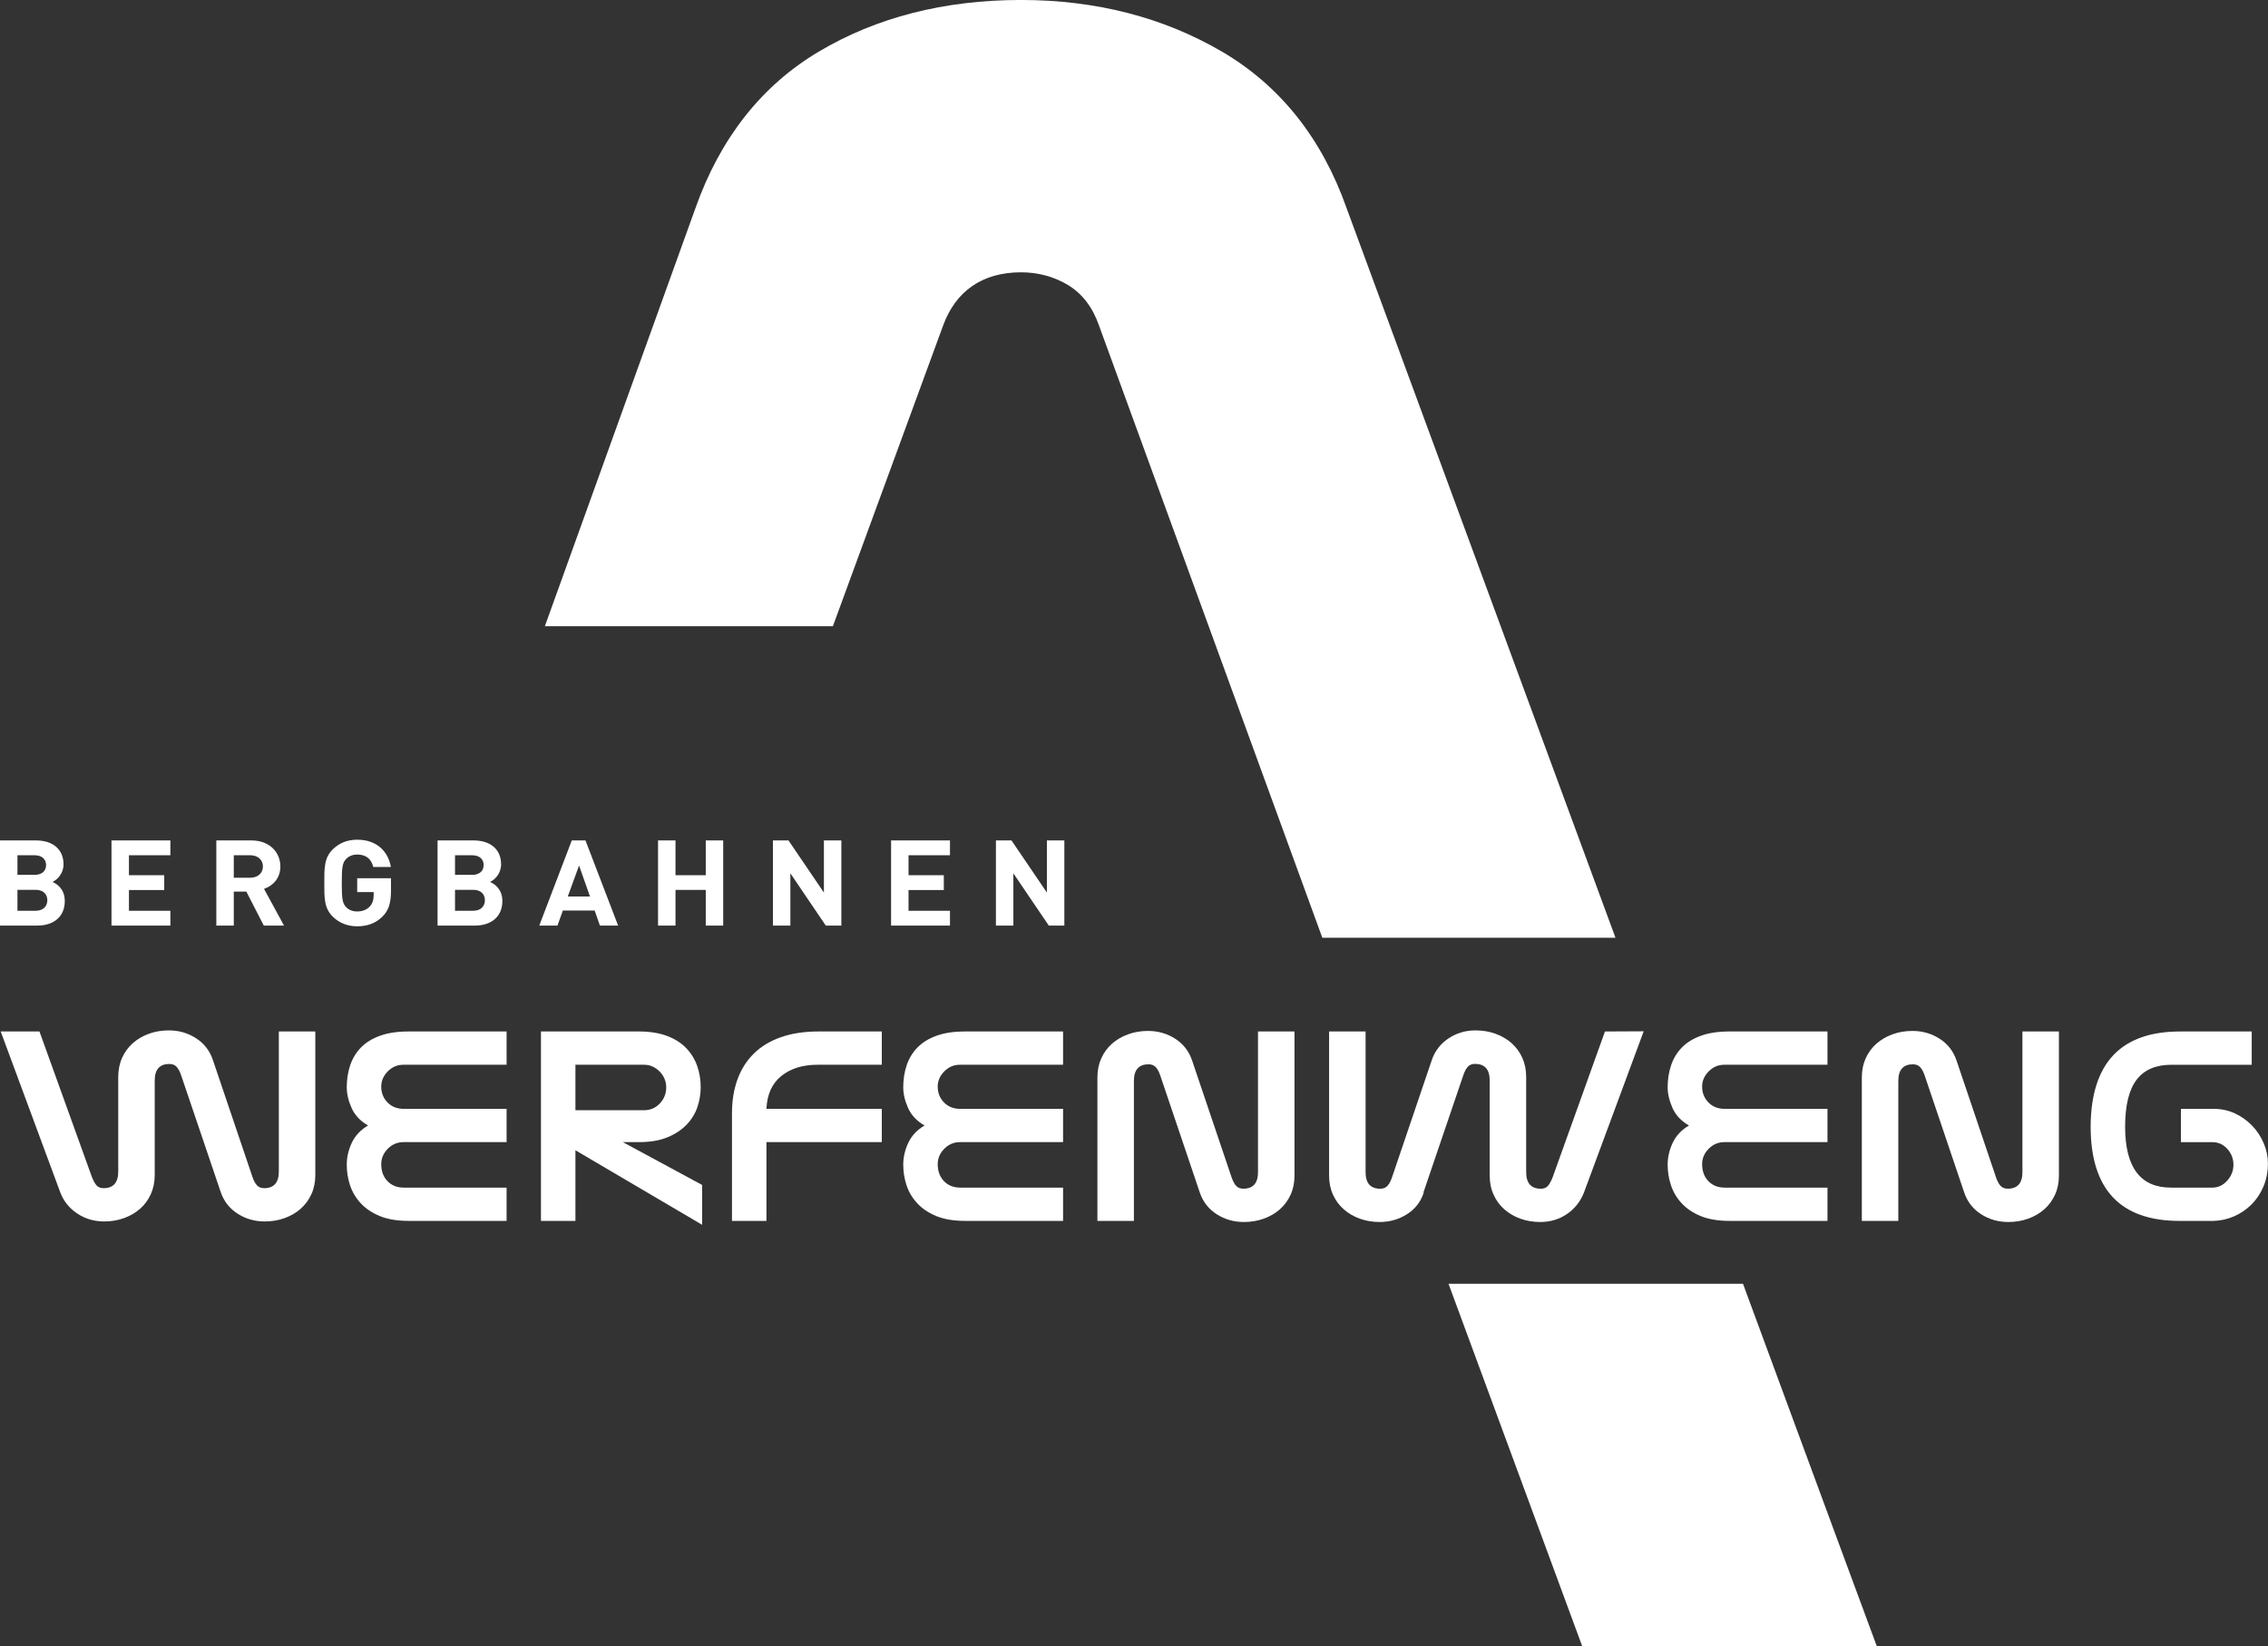 <?xml version="1.0" encoding="UTF-8" standalone="no"?>
<!DOCTYPE svg PUBLIC "-//W3C//DTD SVG 1.1//EN" "http://www.w3.org/Graphics/SVG/1.1/DTD/svg11.dtd">
<svg width="100%" height="100%" viewBox="0 0 1393 1011" version="1.1" xmlns="http://www.w3.org/2000/svg" xmlns:xlink="http://www.w3.org/1999/xlink" xml:space="preserve" xmlns:serif="http://www.serif.com/" style="fill-rule:evenodd;clip-rule:evenodd;stroke-linejoin:round;stroke-miterlimit:2;">
    <rect x="0" y="0" width="1393" height="1011" fill="#333333" stroke="none"/>
    <g transform="matrix(4.167,0,0,4.167,1070.54,222.633)">
        <path d="M0,135.755L-43.404,135.755L-23.69,189.187L19.731,189.187C19.731,189.187 11.483,166.927 0,135.755M-58.429,-22.762C-62.071,-33.064 -68.253,-40.822 -76.795,-45.817C-85.435,-50.875 -95.395,-53.432 -106.412,-53.432C-117.702,-53.432 -127.728,-50.875 -136.217,-45.823C-144.633,-40.832 -150.752,-33.075 -154.41,-22.74L-176.6,38.856L-134.146,38.856L-117.906,-5.434C-116.033,-10.58 -112.056,-13.299 -106.412,-13.299C-103.915,-13.299 -101.608,-12.679 -99.545,-11.46C-97.409,-10.185 -95.854,-8.149 -94.912,-5.434L-62.005,84.765L-18.793,84.765C-38.543,31.189 -58.425,-22.75 -58.429,-22.762" style="fill:white;fill-rule:nonzero;"/>
    </g>
    <g transform="matrix(4.167,0,0,4.167,56.308,660.4)">
        <path d="M0,14.877C0.215,15.442 0.443,15.874 0.69,16.169C0.935,16.463 1.29,16.612 1.75,16.612C3.193,16.612 3.915,15.797 3.915,14.163L3.915,0.221C3.915,-0.82 4.107,-1.761 4.492,-2.612C4.872,-3.456 5.403,-4.174 6.081,-4.772C6.754,-5.365 7.547,-5.825 8.45,-6.152C9.355,-6.479 10.33,-6.64 11.375,-6.64C12.852,-6.64 14.186,-6.257 15.384,-5.482C16.578,-4.711 17.406,-3.642 17.866,-2.277L23.671,14.877C23.855,15.442 24.076,15.874 24.338,16.169C24.601,16.463 24.961,16.612 25.423,16.612C26.862,16.612 27.585,15.797 27.585,14.166L27.585,-6.479L32.963,-6.479L32.963,14.675C32.963,15.712 32.771,16.653 32.386,17.496C32.006,18.34 31.472,19.059 30.797,19.652C30.124,20.245 29.333,20.701 28.428,21.028C27.523,21.355 26.548,21.517 25.503,21.517C24.03,21.517 22.696,21.133 21.496,20.362C20.298,19.591 19.472,18.522 19.012,17.161L13.207,0.04C13.023,-0.521 12.799,-0.953 12.54,-1.248C12.279,-1.547 11.919,-1.692 11.459,-1.692C10.012,-1.692 9.293,-0.881 9.293,0.75L9.293,14.671C9.293,15.708 9.1,16.649 8.718,17.492C8.335,18.34 7.806,19.059 7.135,19.648C6.457,20.241 5.669,20.701 4.766,21.024C3.86,21.355 2.886,21.517 1.84,21.517C0.368,21.517 -0.962,21.125 -2.141,20.338C-3.327,19.555 -4.161,18.494 -4.655,17.161L-13.41,-6.479L-7.695,-6.479L0,14.877Z" style="fill:white;fill-rule:nonzero;"/>
    </g>
    <g transform="matrix(4.167,0,0,4.167,311.146,729.283)">
        <path d="M0,-18.107L-15.204,-18.107C-16.099,-18.107 -16.864,-17.78 -17.513,-17.134C-18.152,-16.484 -18.476,-15.734 -18.476,-14.882C-18.476,-13.966 -18.171,-13.191 -17.556,-12.557C-16.942,-11.923 -16.143,-11.608 -15.16,-11.608L0,-11.608L0,-6.704L-15.204,-6.704C-16.099,-6.704 -16.864,-6.377 -17.513,-5.728C-18.152,-5.078 -18.476,-4.323 -18.476,-3.463C-18.476,-2.426 -18.171,-1.59 -17.556,-0.957C-16.942,-0.319 -16.143,0 -15.16,0L0,0L0,4.904L-14.422,4.904C-16.112,4.904 -17.533,4.666 -18.684,4.193C-19.838,3.717 -20.779,3.088 -21.502,2.3C-22.226,1.517 -22.751,0.634 -23.075,-0.347C-23.397,-1.324 -23.558,-2.333 -23.558,-3.375C-23.558,-4.468 -23.313,-5.542 -22.82,-6.595C-22.326,-7.649 -21.527,-8.505 -20.417,-9.154C-21.552,-9.808 -22.366,-10.664 -22.841,-11.729C-23.321,-12.799 -23.558,-13.816 -23.558,-14.797C-23.558,-15.952 -23.388,-17.033 -23.05,-18.038C-22.711,-19.043 -22.18,-19.915 -21.456,-20.658C-20.733,-21.397 -19.794,-21.974 -18.64,-22.385C-17.487,-22.805 -16.082,-23.011 -14.422,-23.011L0,-23.011L0,-18.107Z" style="fill:white;fill-rule:nonzero;"/>
    </g>
    <g transform="matrix(4.167,0,0,4.167,353.429,703.74)">
        <path d="M0,-5.272L10.07,-5.272C11.02,-5.272 11.81,-5.603 12.44,-6.273C13.067,-6.939 13.383,-7.73 13.383,-8.646C13.383,-9.09 13.299,-9.51 13.132,-9.91C12.962,-10.309 12.722,-10.665 12.417,-10.975C12.107,-11.286 11.764,-11.532 11.381,-11.71C10.997,-11.888 10.576,-11.976 10.119,-11.976L0,-11.976L0,-5.272ZM9.343,-16.88C10.938,-16.88 12.312,-16.663 13.462,-16.239C14.616,-15.807 15.56,-15.214 16.298,-14.459C17.034,-13.7 17.577,-12.828 17.933,-11.835C18.284,-10.842 18.464,-9.785 18.464,-8.663C18.464,-7.682 18.303,-6.713 17.979,-5.748C17.657,-4.788 17.125,-3.92 16.39,-3.149C15.651,-2.382 14.708,-1.756 13.558,-1.284C12.404,-0.808 11.001,-0.574 9.343,-0.574L6.99,-0.574L18.675,5.739L18.675,11.608L0,0.625L0,11.035L-5.081,11.035L-5.081,-16.88L9.343,-16.88Z" style="fill:white;fill-rule:nonzero;"/>
    </g>
    <g transform="matrix(4.167,0,0,4.167,541.596,729.283)">
        <path d="M0,-18.107L-9.445,-18.107C-11.66,-18.107 -13.448,-17.554 -14.813,-16.448C-16.183,-15.342 -16.91,-13.727 -17.002,-11.608L0,-11.608L0,-6.704L-17.002,-6.704L-17.002,4.904L-22.084,4.904L-22.084,-10.922C-22.084,-12.787 -21.812,-14.462 -21.272,-15.943C-20.737,-17.425 -19.934,-18.692 -18.874,-19.742C-17.812,-20.795 -16.482,-21.602 -14.884,-22.163C-13.287,-22.728 -11.427,-23.011 -9.307,-23.011L0,-23.011L0,-18.107Z" style="fill:white;fill-rule:nonzero;"/>
    </g>
    <g transform="matrix(4.167,0,0,4.167,652.935,729.283)">
        <path d="M0,-18.107L-15.204,-18.107C-16.097,-18.107 -16.862,-17.78 -17.506,-17.134C-18.153,-16.484 -18.477,-15.734 -18.477,-14.882C-18.477,-13.966 -18.167,-13.191 -17.556,-12.557C-16.942,-11.923 -16.143,-11.608 -15.16,-11.608L0,-11.608L0,-6.704L-15.204,-6.704C-16.097,-6.704 -16.862,-6.377 -17.506,-5.728C-18.153,-5.078 -18.477,-4.323 -18.477,-3.463C-18.477,-2.426 -18.167,-1.59 -17.556,-0.957C-16.942,-0.319 -16.143,0 -15.16,0L0,0L0,4.904L-14.42,4.904C-16.114,4.904 -17.534,4.666 -18.687,4.193C-19.838,3.717 -20.777,3.088 -21.5,2.3C-22.226,1.517 -22.75,0.634 -23.073,-0.347C-23.395,-1.324 -23.558,-2.333 -23.558,-3.375C-23.558,-4.468 -23.311,-5.542 -22.818,-6.595C-22.326,-7.649 -21.525,-8.505 -20.417,-9.154C-21.555,-9.808 -22.362,-10.664 -22.843,-11.729C-23.319,-12.799 -23.558,-13.816 -23.558,-14.797C-23.558,-15.952 -23.388,-17.033 -23.05,-18.038C-22.708,-19.043 -22.182,-19.915 -21.454,-20.658C-20.73,-21.397 -19.794,-21.974 -18.64,-22.385C-17.485,-22.805 -16.08,-23.011 -14.42,-23.011L0,-23.011L0,-18.107Z" style="fill:white;fill-rule:nonzero;"/>
    </g>
    <g transform="matrix(4.167,0,0,4.167,795.073,661.554)">
        <path d="M0,14.483C0,15.52 -0.191,16.461 -0.573,17.3C-0.96,18.144 -1.488,18.866 -2.162,19.456C-2.838,20.049 -3.63,20.509 -4.535,20.832C-5.44,21.159 -6.415,21.32 -7.459,21.32C-8.933,21.32 -10.271,20.941 -11.467,20.174C-12.663,19.407 -13.491,18.342 -13.956,16.981L-19.756,-0.185C-19.939,-0.746 -20.162,-1.173 -20.421,-1.472C-20.685,-1.767 -21.044,-1.92 -21.504,-1.92C-22.947,-1.92 -23.671,-1.105 -23.671,0.53L-23.671,21.159L-29.049,21.159L-29.049,0.009C-29.049,-1.032 -28.854,-1.969 -28.472,-2.816C-28.087,-3.66 -27.558,-4.378 -26.883,-4.968C-26.207,-5.561 -25.417,-6.021 -24.511,-6.344C-23.605,-6.675 -22.629,-6.837 -21.588,-6.837C-20.113,-6.837 -18.779,-6.453 -17.581,-5.686C-16.383,-4.915 -15.553,-3.85 -15.093,-2.485L-9.293,14.677C-9.104,15.238 -8.885,15.67 -8.623,15.968C-8.361,16.263 -8.002,16.412 -7.542,16.412C-6.097,16.412 -5.378,15.597 -5.378,13.966L-5.378,-6.756L0,-6.756L0,14.483Z" style="fill:white;fill-rule:nonzero;"/>
    </g>
    <g transform="matrix(4.167,0,0,4.167,972.893,650.895)">
        <path d="M0,19.519C-0.523,20.855 -1.359,21.913 -2.51,22.7C-3.661,23.487 -4.976,23.878 -6.451,23.878C-7.494,23.878 -8.47,23.717 -9.374,23.39C-10.277,23.067 -11.068,22.603 -11.741,22.014C-12.417,21.42 -12.943,20.698 -13.326,19.854C-13.711,19.01 -13.901,18.07 -13.901,17.033L-13.901,3.027C-13.901,1.392 -14.625,0.577 -16.065,0.577C-16.526,0.577 -16.886,0.726 -17.149,1.025C-17.408,1.319 -17.63,1.747 -17.813,2.316L-23.664,19.519L-23.618,19.519C-24.05,20.887 -24.871,21.953 -26.086,22.724C-27.297,23.495 -28.638,23.878 -30.113,23.878C-31.154,23.878 -32.131,23.717 -33.036,23.39C-33.94,23.067 -34.734,22.607 -35.408,22.014C-36.081,21.424 -36.612,20.702 -36.997,19.858C-37.38,19.019 -37.572,18.078 -37.572,17.041L-37.572,-4.198L-32.194,-4.198L-32.194,16.528C-32.194,18.163 -31.473,18.974 -30.029,18.974C-29.57,18.974 -29.21,18.825 -28.946,18.53C-28.687,18.235 -28.466,17.804 -28.279,17.238L-22.432,0.004C-21.972,-1.332 -21.151,-2.394 -19.968,-3.181C-18.788,-3.968 -17.458,-4.359 -15.984,-4.359C-14.94,-4.359 -13.966,-4.198 -13.06,-3.871C-12.153,-3.544 -11.365,-3.084 -10.689,-2.491C-10.015,-1.893 -9.483,-1.175 -9.099,-0.331C-8.719,0.516 -8.525,1.457 -8.525,2.498L-8.525,16.528C-8.525,18.159 -7.803,18.974 -6.359,18.974C-5.897,18.974 -5.546,18.825 -5.297,18.53C-5.055,18.235 -4.82,17.808 -4.607,17.243L3.089,-4.198L8.797,-4.226L0,19.519Z" style="fill:white;fill-rule:nonzero;"/>
    </g>
    <g transform="matrix(4.167,0,0,4.167,1122.43,729.283)">
        <path d="M0,-18.107L-15.202,-18.107C-16.094,-18.107 -16.862,-17.78 -17.504,-17.134C-18.15,-16.484 -18.475,-15.734 -18.475,-14.882C-18.475,-13.966 -18.167,-13.191 -17.553,-12.557C-16.937,-11.923 -16.14,-11.608 -15.156,-11.608L0,-11.608L0,-6.704L-15.202,-6.704C-16.094,-6.704 -16.862,-6.377 -17.504,-5.728C-18.15,-5.078 -18.475,-4.323 -18.475,-3.463C-18.475,-2.426 -18.167,-1.59 -17.553,-0.957C-16.937,-0.319 -16.14,0 -15.156,0L0,0L0,4.904L-14.42,4.904C-16.109,4.904 -17.529,4.666 -18.684,4.193C-19.836,3.717 -20.777,3.088 -21.496,2.3C-22.225,1.517 -22.746,0.634 -23.068,-0.347C-23.394,-1.324 -23.557,-2.333 -23.557,-3.375C-23.557,-4.468 -23.31,-5.542 -22.817,-6.595C-22.324,-7.649 -21.521,-8.505 -20.413,-9.154C-21.556,-9.808 -22.362,-10.664 -22.841,-11.729C-23.315,-12.799 -23.557,-13.816 -23.557,-14.797C-23.557,-15.952 -23.385,-17.033 -23.045,-18.038C-22.709,-19.043 -22.179,-19.915 -21.452,-20.658C-20.729,-21.397 -19.79,-21.974 -18.636,-22.385C-17.481,-22.805 -16.078,-23.011 -14.42,-23.011L0,-23.011L0,-18.107Z" style="fill:white;fill-rule:nonzero;"/>
    </g>
    <g transform="matrix(4.167,0,0,4.167,1264.58,661.554)">
        <path d="M0,14.483C0,15.52 -0.192,16.461 -0.575,17.3C-0.962,18.144 -1.491,18.866 -2.166,19.456C-2.839,20.049 -3.632,20.509 -4.535,20.832C-5.441,21.159 -6.419,21.32 -7.461,21.32C-8.937,21.32 -10.271,20.941 -11.469,20.174C-12.663,19.407 -13.496,18.342 -13.956,16.981L-19.758,-0.185C-19.942,-0.746 -20.166,-1.173 -20.425,-1.472C-20.685,-1.767 -21.044,-1.92 -21.508,-1.92C-22.947,-1.92 -23.671,-1.105 -23.671,0.53L-23.671,21.159L-29.049,21.159L-29.049,0.009C-29.049,-1.032 -28.856,-1.969 -28.476,-2.816C-28.089,-3.66 -27.558,-4.378 -26.883,-4.968C-26.209,-5.561 -25.417,-6.021 -24.513,-6.344C-23.608,-6.675 -22.631,-6.837 -21.588,-6.837C-20.116,-6.837 -18.782,-6.453 -17.581,-5.686C-16.385,-4.915 -15.553,-3.85 -15.093,-2.485L-9.293,14.677C-9.109,15.238 -8.885,15.67 -8.626,15.968C-8.364,16.263 -8.005,16.412 -7.542,16.412C-6.102,16.412 -5.378,15.597 -5.378,13.966L-5.378,-6.756L0,-6.756L0,14.483Z" style="fill:white;fill-rule:nonzero;"/>
    </g>
    <g transform="matrix(4.167,0,0,4.167,1338.8,633.403)">
        <path d="M0,27.915C-8.755,27.915 -13.134,23.277 -13.134,14.006L-13.134,13.869C-13.04,4.626 -8.644,0 0.059,0L10.606,0L10.606,4.904L-1.229,4.904C-3.538,4.904 -5.249,5.647 -6.371,7.124C-7.49,8.605 -8.053,10.91 -8.053,14.046C-8.053,20.024 -5.796,23.011 -1.288,23.011L4.784,23.011C5.646,23.011 6.38,22.668 6.992,21.986C7.607,21.308 7.912,20.524 7.912,19.636C7.912,18.748 7.611,17.974 7.017,17.308C6.415,16.638 5.671,16.307 4.78,16.307L0.171,16.307L0.171,11.403L5.01,11.403C6.148,11.403 7.197,11.633 8.17,12.093C9.138,12.553 9.975,13.154 10.684,13.897C11.395,14.636 11.957,15.491 12.37,16.456C12.785,17.417 12.994,18.405 12.994,19.415C12.994,20.662 12.78,21.796 12.351,22.817C11.919,23.842 11.333,24.726 10.6,25.469C9.861,26.208 9.008,26.797 8.038,27.225C7.072,27.653 6.052,27.883 4.979,27.915L0,27.915Z" style="fill:white;fill-rule:nonzero;"/>
    </g>
    <g transform="matrix(4.167,0,0,4.167,39.788,531.135)">
        <path d="M0,5.323C0,3.649 -1.018,2.855 -1.813,2.503C-1.147,2.203 -0.185,1.304 -0.185,-0.088C-0.185,-2.239 -1.684,-3.613 -4.256,-3.613L-9.549,-3.613L-9.549,8.936L-4.035,8.936C-1.684,8.936 0,7.667 0,5.323M-2.757,0.017C-2.757,0.882 -3.368,1.463 -4.46,1.463L-6.977,1.463L-6.977,-1.428L-4.46,-1.428C-3.368,-1.428 -2.757,-0.846 -2.757,0.017M-2.572,5.199C-2.572,6.046 -3.127,6.751 -4.294,6.751L-6.977,6.751L-6.977,3.666L-4.294,3.666C-3.127,3.666 -2.572,4.353 -2.572,5.199M15.564,8.936L15.564,6.751L9.457,6.751L9.457,3.701L14.658,3.701L14.658,1.516L9.457,1.516L9.457,-1.428L15.564,-1.428L15.564,-3.613L6.884,-3.613L6.884,8.936L15.564,8.936ZM32.313,8.936L29.37,3.525C30.647,3.084 31.776,1.992 31.776,0.229C31.776,-1.869 30.185,-3.613 27.501,-3.613L22.337,-3.613L22.337,8.936L24.91,8.936L24.91,3.93L26.761,3.93L29.333,8.936L32.313,8.936ZM29.204,0.229C29.204,1.198 28.464,1.885 27.334,1.885L24.91,1.885L24.91,-1.428L27.334,-1.428C28.464,-1.428 29.204,-0.74 29.204,0.229M48.081,3.79L48.081,1.956L43.103,1.956L43.103,4.001L45.527,4.001L45.527,4.477C45.527,5.129 45.36,5.693 44.935,6.151C44.509,6.592 43.879,6.856 43.103,6.856C42.399,6.856 41.825,6.61 41.456,6.204C40.955,5.676 40.826,5.076 40.826,2.662C40.826,0.247 40.955,-0.335 41.456,-0.864C41.825,-1.269 42.399,-1.533 43.103,-1.533C44.417,-1.533 45.175,-0.881 45.471,0.3L48.063,0.3C47.71,-1.815 46.156,-3.719 43.103,-3.719C41.622,-3.719 40.475,-3.226 39.549,-2.344C38.216,-1.075 38.253,0.493 38.253,2.662C38.253,4.829 38.216,6.398 39.549,7.667C40.475,8.549 41.659,9.042 43.103,9.042C44.509,9.042 45.768,8.654 46.822,7.614C47.748,6.698 48.081,5.605 48.081,3.79M64.497,5.323C64.497,3.649 63.479,2.855 62.682,2.503C63.349,2.203 64.311,1.304 64.311,-0.088C64.311,-2.239 62.812,-3.613 60.24,-3.613L54.947,-3.613L54.947,8.936L60.462,8.936C62.812,8.936 64.497,7.667 64.497,5.323M61.739,0.017C61.739,0.882 61.128,1.463 60.036,1.463L57.519,1.463L57.519,-1.428L60.036,-1.428C61.128,-1.428 61.739,-0.846 61.739,0.017M61.923,5.199C61.923,6.046 61.368,6.751 60.203,6.751L57.519,6.751L57.519,3.666L60.203,3.666C61.368,3.666 61.923,4.353 61.923,5.199M81.559,8.936L76.748,-3.613L74.73,-3.613L69.937,8.936L72.62,8.936L73.417,6.715L78.099,6.715L78.876,8.936L81.559,8.936ZM77.414,4.653L74.138,4.653L75.804,0.088L77.414,4.653ZM97.049,8.936L97.049,-3.613L94.477,-3.613L94.477,1.516L90.017,1.516L90.017,-3.613L87.444,-3.613L87.444,8.936L90.017,8.936L90.017,3.683L94.477,3.683L94.477,8.936L97.049,8.936ZM114.464,8.936L114.464,-3.613L111.892,-3.613L111.892,4.072L106.673,-3.613L104.378,-3.613L104.378,8.936L106.95,8.936L106.95,1.234L112.169,8.936L114.464,8.936ZM130.473,8.936L130.473,6.751L124.365,6.751L124.365,3.701L129.565,3.701L129.565,1.516L124.365,1.516L124.365,-1.428L130.473,-1.428L130.473,-3.613L121.793,-3.613L121.793,8.936L130.473,8.936ZM147.333,8.936L147.333,-3.613L144.76,-3.613L144.76,4.072L139.541,-3.613L137.246,-3.613L137.246,8.936L139.818,8.936L139.818,1.234L145.038,8.936L147.333,8.936Z" style="fill:white;fill-rule:nonzero;"/>
    </g>
</svg>
